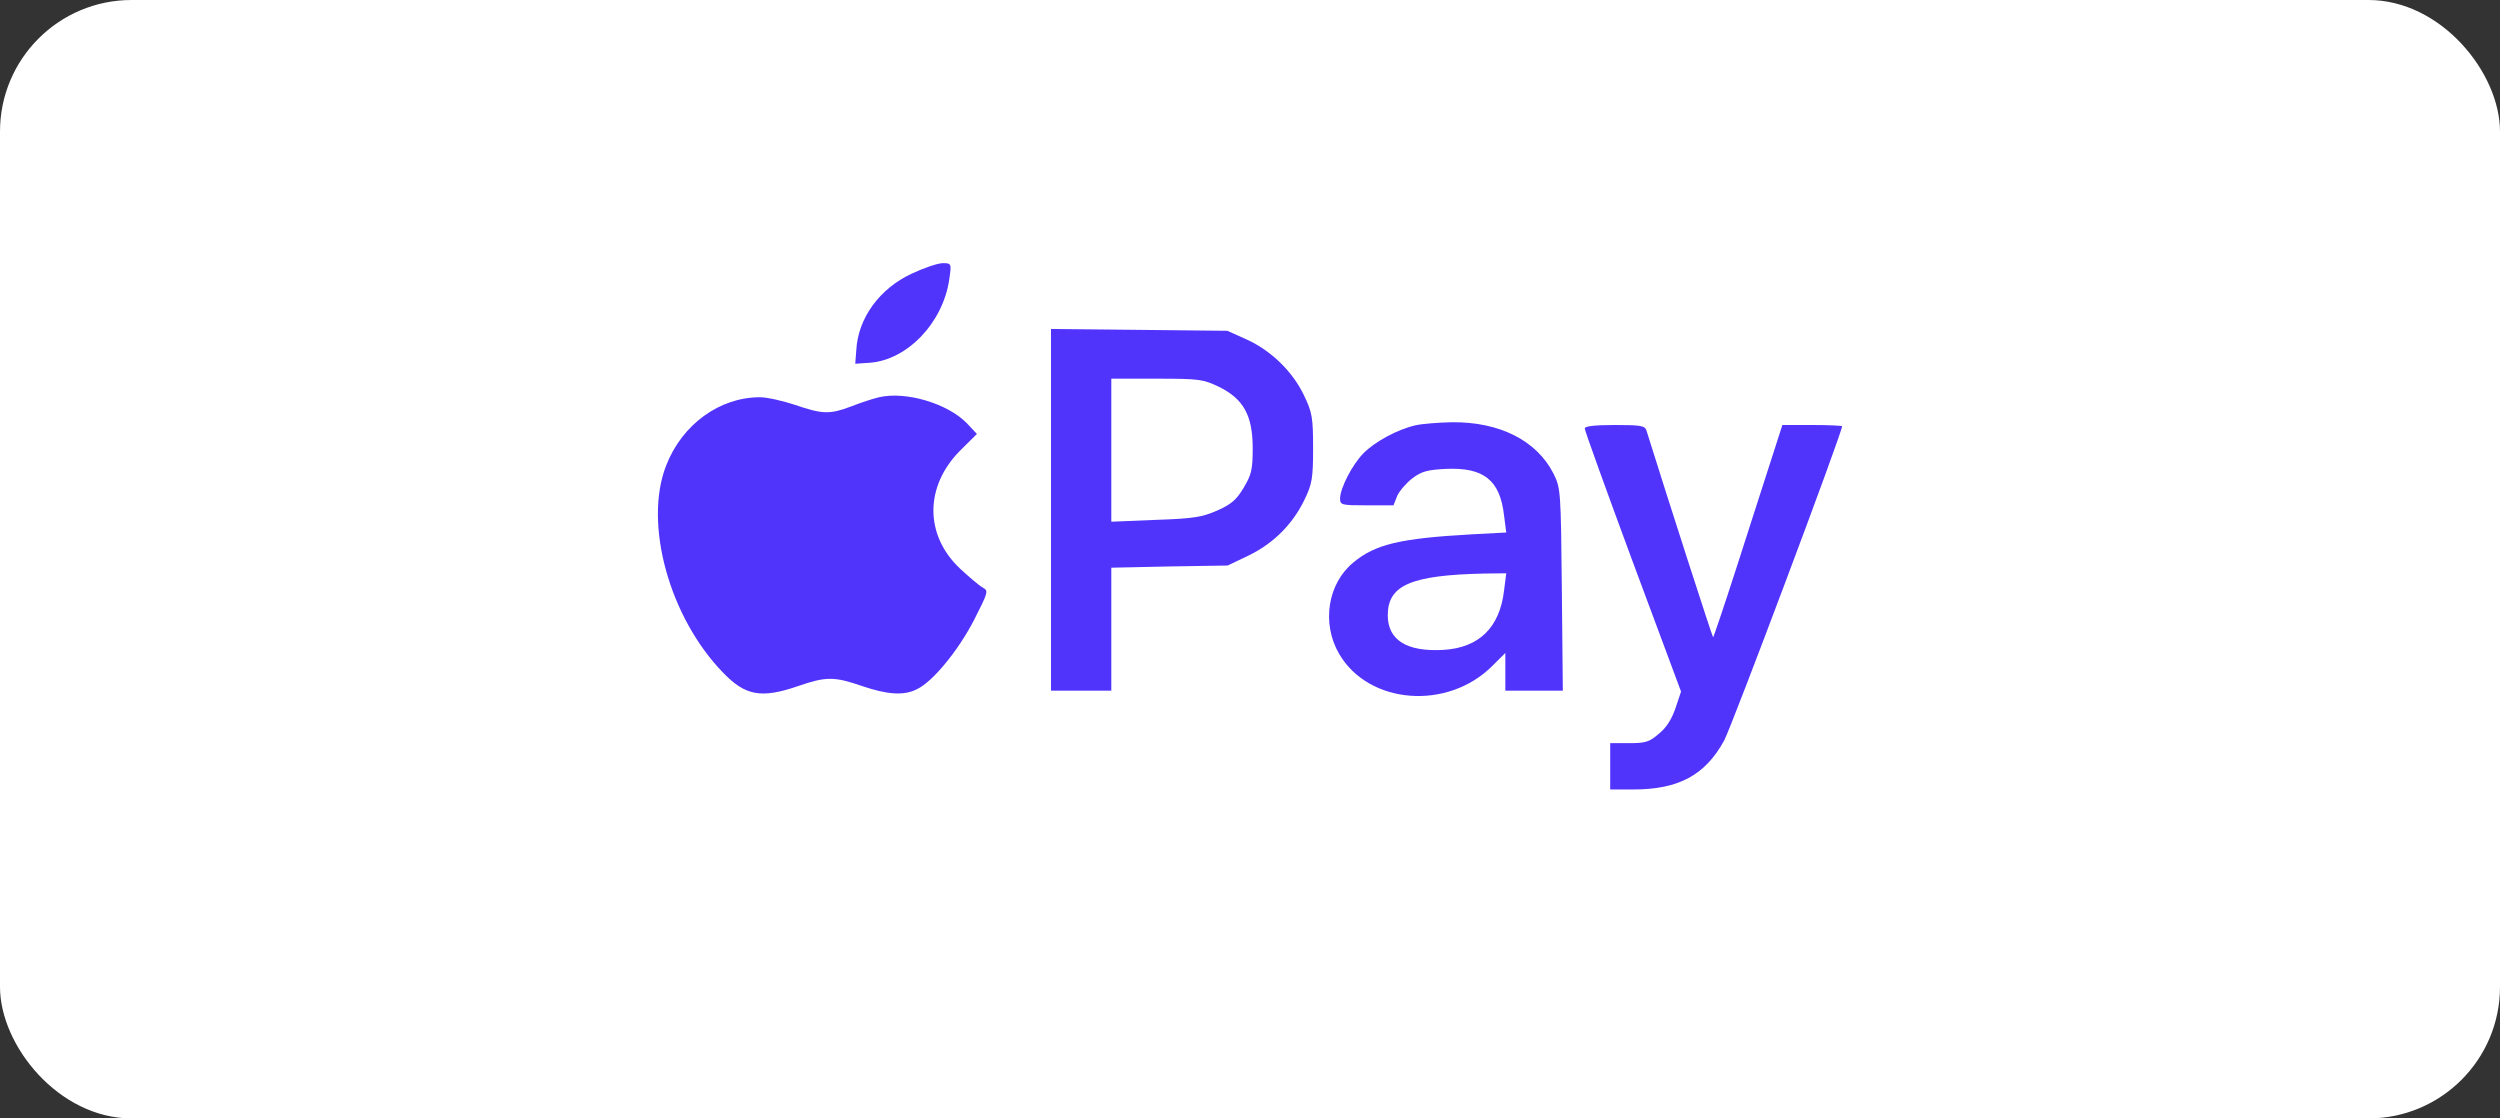 <svg width="38" height="17" viewBox="0 0 38 17" fill="none" xmlns="http://www.w3.org/2000/svg">
<rect x="0" y="0" width="38" height="17" fill="#333333" stroke="none"/>
<rect width="38" height="17" rx="2" fill="white"/>
<path d="M13.855 4.161C13.367 4.389 13.044 4.835 13.016 5.317L13 5.529L13.219 5.514C13.794 5.472 14.337 4.902 14.43 4.239C14.463 4.01 14.463 4 14.332 4C14.255 4 14.041 4.073 13.855 4.161Z" fill="#5034FC"/>
<path d="M15.975 7.747V10.498H16.433H16.892V9.564V8.629L17.776 8.61L18.66 8.596L18.974 8.446C19.355 8.263 19.65 7.967 19.828 7.596C19.944 7.357 19.959 7.272 19.959 6.812C19.959 6.343 19.944 6.268 19.823 6.014C19.65 5.648 19.321 5.329 18.949 5.16L18.655 5.028L17.317 5.014L15.975 5V7.747ZM18.524 5.878C18.901 6.061 19.041 6.315 19.041 6.812C19.041 7.141 19.022 7.216 18.901 7.418C18.795 7.596 18.713 7.667 18.5 7.761C18.273 7.859 18.148 7.883 17.568 7.902L16.892 7.93V6.84V5.756H17.583C18.23 5.756 18.288 5.765 18.524 5.878Z" fill="#5034FC"/>
<path d="M13.362 6.038C13.265 6.061 13.077 6.122 12.937 6.178C12.613 6.301 12.498 6.296 12.087 6.155C11.903 6.094 11.662 6.038 11.551 6.038C10.938 6.038 10.368 6.451 10.126 7.075C9.779 7.958 10.175 9.39 10.996 10.23C11.334 10.578 11.575 10.62 12.135 10.427C12.556 10.282 12.681 10.282 13.101 10.427C13.488 10.559 13.743 10.578 13.941 10.474C14.183 10.357 14.569 9.883 14.806 9.423C15.023 8.995 15.028 8.981 14.936 8.93C14.883 8.901 14.729 8.77 14.593 8.643C14.053 8.136 14.053 7.394 14.593 6.85L14.849 6.596L14.695 6.432C14.4 6.131 13.768 5.944 13.362 6.038Z" fill="#5034FC"/>
<path d="M21.514 6.465C21.244 6.526 20.896 6.714 20.722 6.892C20.553 7.066 20.374 7.413 20.369 7.573C20.369 7.676 20.384 7.681 20.775 7.681H21.181L21.239 7.535C21.273 7.46 21.379 7.338 21.471 7.268C21.611 7.164 21.698 7.141 21.982 7.127C22.552 7.103 22.799 7.296 22.861 7.831L22.895 8.094L22.369 8.122C21.282 8.183 20.905 8.272 20.572 8.549C20.181 8.869 20.084 9.474 20.355 9.939C20.804 10.709 22.002 10.803 22.683 10.122L22.881 9.925V10.211V10.498H23.32H23.755L23.74 8.958C23.726 7.46 23.721 7.418 23.615 7.202C23.359 6.695 22.789 6.409 22.064 6.418C21.862 6.423 21.615 6.441 21.514 6.465ZM22.861 8.981C22.794 9.54 22.48 9.845 21.944 9.878C21.388 9.911 21.094 9.732 21.094 9.352C21.094 8.892 21.451 8.742 22.562 8.718L22.895 8.714L22.861 8.981Z" fill="#5034FC"/>
<path d="M24.088 6.512C24.088 6.545 24.417 7.456 24.818 8.54L25.552 10.512L25.47 10.756C25.416 10.92 25.334 11.057 25.218 11.15C25.073 11.277 25.016 11.296 24.765 11.296H24.475V11.648V12H24.827C25.513 12 25.919 11.784 26.208 11.254C26.324 11.038 28 6.578 28 6.479C28 6.47 27.797 6.46 27.546 6.46H27.092L26.923 6.986C26.827 7.277 26.595 8.01 26.402 8.606C26.208 9.207 26.044 9.695 26.039 9.686C26.025 9.676 25.329 7.517 25.025 6.54C25.001 6.47 24.933 6.46 24.542 6.46C24.233 6.46 24.088 6.479 24.088 6.512Z" fill="#5034FC"/>
</svg>
